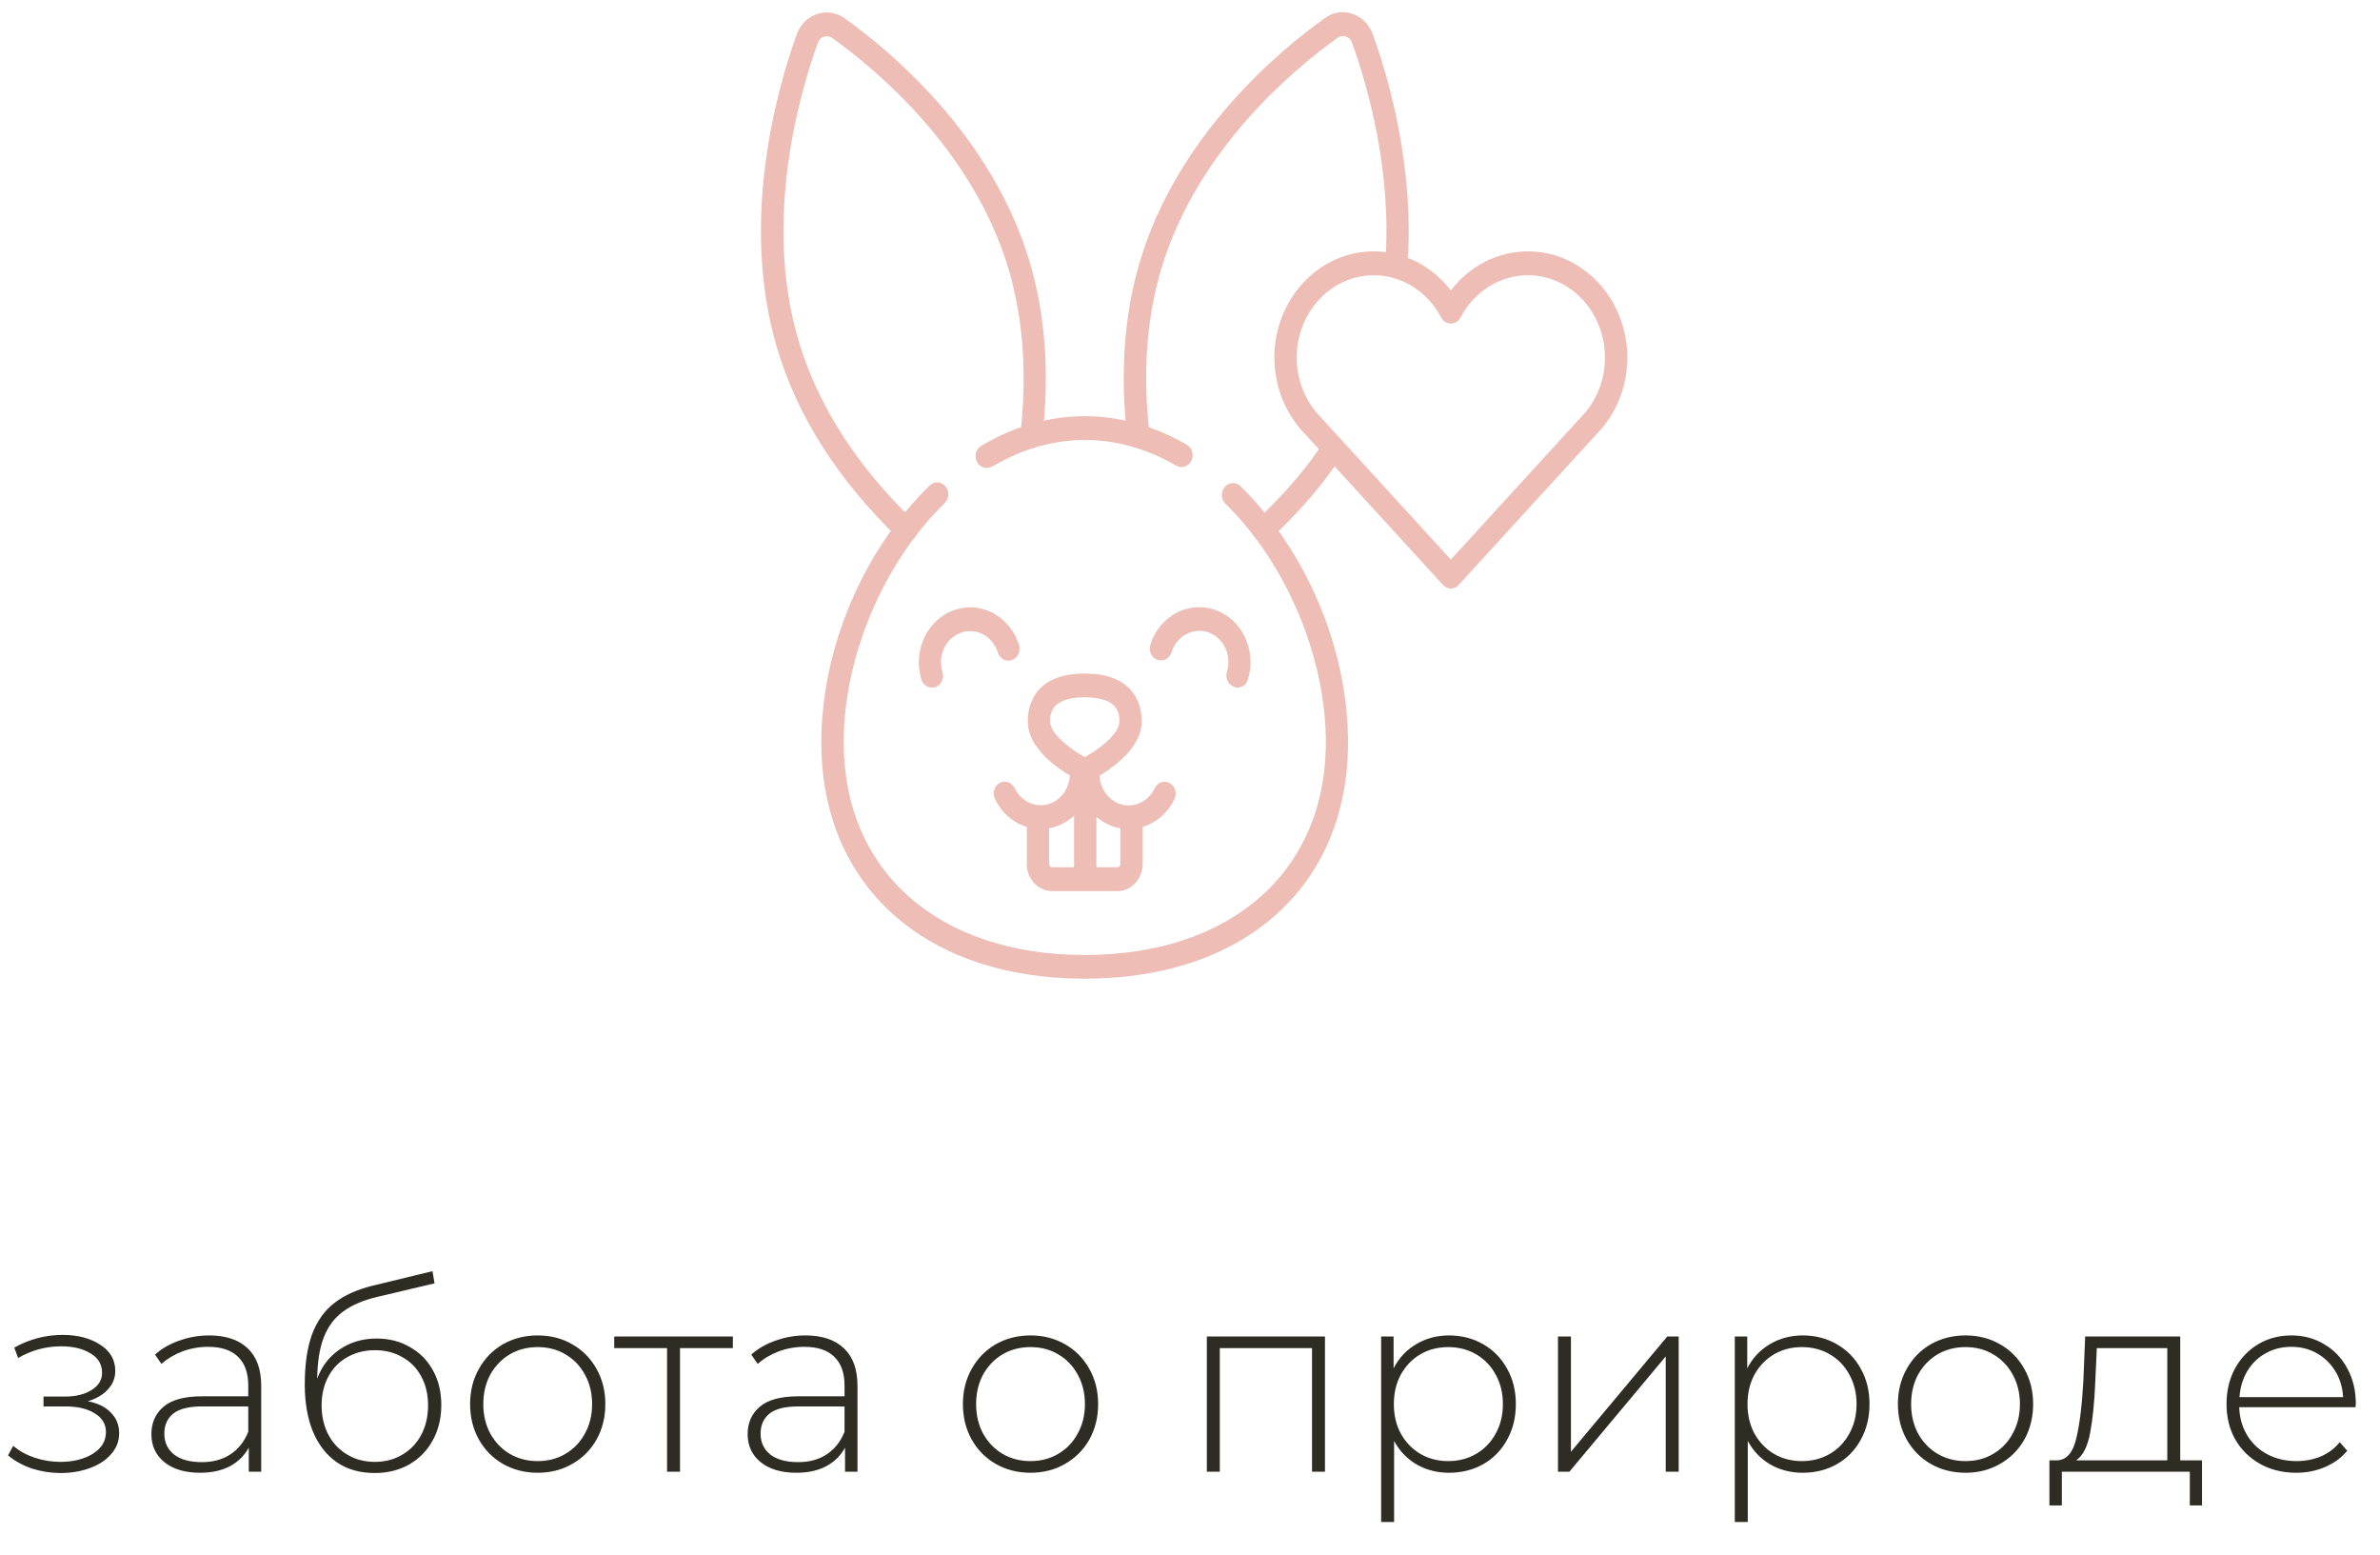 <?xml version="1.0" encoding="UTF-8"?> <svg xmlns="http://www.w3.org/2000/svg" width="147" height="96" viewBox="0 0 147 96" fill="none"> <path d="M5.424 86.526C6.043 86.643 6.517 86.878 6.848 87.23C7.189 87.571 7.36 87.993 7.36 88.494C7.36 88.985 7.195 89.417 6.864 89.79C6.544 90.163 6.107 90.451 5.552 90.654C4.997 90.857 4.395 90.958 3.744 90.958C3.147 90.958 2.56 90.867 1.984 90.686C1.419 90.494 0.923 90.222 0.496 89.87L0.816 89.278C1.189 89.598 1.632 89.843 2.144 90.014C2.667 90.185 3.195 90.27 3.728 90.27C4.517 90.27 5.184 90.105 5.728 89.774C6.272 89.433 6.544 88.985 6.544 88.43C6.544 87.939 6.315 87.555 5.856 87.278C5.408 86.99 4.8 86.846 4.032 86.846H2.688V86.238H4C4.672 86.238 5.221 86.105 5.648 85.838C6.085 85.571 6.304 85.214 6.304 84.766C6.304 84.243 6.064 83.843 5.584 83.566C5.115 83.278 4.512 83.134 3.776 83.134C2.837 83.134 1.952 83.374 1.12 83.854L0.88 83.214C1.819 82.691 2.816 82.43 3.872 82.43C4.8 82.43 5.573 82.633 6.192 83.038C6.811 83.433 7.12 83.971 7.12 84.654C7.12 85.091 6.965 85.475 6.656 85.806C6.347 86.137 5.936 86.377 5.424 86.526ZM12.918 82.462C13.953 82.462 14.747 82.729 15.302 83.262C15.857 83.785 16.134 84.558 16.134 85.582V90.878H15.366V89.39C15.099 89.881 14.71 90.265 14.198 90.542C13.686 90.809 13.072 90.942 12.358 90.942C11.43 90.942 10.694 90.723 10.15 90.286C9.617 89.849 9.35 89.273 9.35 88.558C9.35 87.865 9.595 87.305 10.086 86.878C10.587 86.441 11.382 86.222 12.47 86.222H15.334V85.55C15.334 84.771 15.12 84.179 14.694 83.774C14.278 83.369 13.665 83.166 12.854 83.166C12.299 83.166 11.766 83.262 11.254 83.454C10.752 83.646 10.326 83.902 9.974 84.222L9.574 83.646C9.99 83.273 10.491 82.985 11.078 82.782C11.665 82.569 12.278 82.462 12.918 82.462ZM12.47 90.286C13.163 90.286 13.75 90.126 14.23 89.806C14.72 89.486 15.088 89.022 15.334 88.414V86.846H12.486C11.665 86.846 11.067 86.995 10.694 87.294C10.331 87.593 10.15 88.003 10.15 88.526C10.15 89.07 10.352 89.502 10.758 89.822C11.163 90.131 11.734 90.286 12.47 90.286ZM23.256 82.654C24.035 82.654 24.723 82.83 25.32 83.182C25.928 83.523 26.403 84.003 26.744 84.622C27.086 85.241 27.256 85.955 27.256 86.766C27.256 87.577 27.08 88.302 26.728 88.942C26.387 89.571 25.902 90.067 25.272 90.43C24.654 90.782 23.944 90.958 23.144 90.958C22.227 90.958 21.443 90.734 20.792 90.286C20.152 89.838 19.662 89.203 19.32 88.382C18.99 87.561 18.824 86.601 18.824 85.502C18.824 84.254 18.974 83.219 19.272 82.398C19.582 81.577 20.04 80.931 20.648 80.462C21.267 79.982 22.056 79.625 23.016 79.39L26.712 78.494L26.84 79.246L23.32 80.078C22.456 80.281 21.752 80.579 21.208 80.974C20.675 81.358 20.275 81.886 20.008 82.558C19.742 83.23 19.603 84.089 19.592 85.134C19.87 84.366 20.334 83.763 20.984 83.326C21.635 82.878 22.392 82.654 23.256 82.654ZM23.16 90.27C23.79 90.27 24.355 90.121 24.856 89.822C25.358 89.523 25.747 89.113 26.024 88.59C26.302 88.057 26.44 87.454 26.44 86.782C26.44 86.11 26.302 85.518 26.024 85.006C25.747 84.483 25.358 84.083 24.856 83.806C24.366 83.518 23.8 83.374 23.16 83.374C22.52 83.374 21.95 83.518 21.448 83.806C20.947 84.083 20.558 84.483 20.28 85.006C20.003 85.518 19.864 86.11 19.864 86.782C19.864 87.454 20.003 88.057 20.28 88.59C20.558 89.113 20.947 89.523 21.448 89.822C21.95 90.121 22.52 90.27 23.16 90.27ZM33.212 90.942C32.423 90.942 31.708 90.761 31.068 90.398C30.439 90.035 29.943 89.534 29.58 88.894C29.218 88.243 29.036 87.513 29.036 86.702C29.036 85.891 29.218 85.166 29.58 84.526C29.943 83.875 30.439 83.369 31.068 83.006C31.708 82.643 32.423 82.462 33.212 82.462C34.002 82.462 34.711 82.643 35.34 83.006C35.98 83.369 36.482 83.875 36.844 84.526C37.207 85.166 37.388 85.891 37.388 86.702C37.388 87.513 37.207 88.243 36.844 88.894C36.482 89.534 35.98 90.035 35.34 90.398C34.711 90.761 34.002 90.942 33.212 90.942ZM33.212 90.222C33.852 90.222 34.423 90.073 34.924 89.774C35.436 89.475 35.836 89.059 36.124 88.526C36.423 87.993 36.572 87.385 36.572 86.702C36.572 86.019 36.423 85.411 36.124 84.878C35.836 84.345 35.436 83.929 34.924 83.63C34.423 83.331 33.852 83.182 33.212 83.182C32.572 83.182 31.996 83.331 31.484 83.63C30.983 83.929 30.583 84.345 30.284 84.878C29.996 85.411 29.852 86.019 29.852 86.702C29.852 87.385 29.996 87.993 30.284 88.526C30.583 89.059 30.983 89.475 31.484 89.774C31.996 90.073 32.572 90.222 33.212 90.222ZM45.265 83.246H42.001V90.878H41.201V83.246H37.937V82.526H45.265V83.246ZM49.746 82.462C50.781 82.462 51.575 82.729 52.13 83.262C52.685 83.785 52.962 84.558 52.962 85.582V90.878H52.194V89.39C51.927 89.881 51.538 90.265 51.026 90.542C50.514 90.809 49.901 90.942 49.186 90.942C48.258 90.942 47.522 90.723 46.978 90.286C46.445 89.849 46.178 89.273 46.178 88.558C46.178 87.865 46.423 87.305 46.914 86.878C47.415 86.441 48.21 86.222 49.298 86.222H52.162V85.55C52.162 84.771 51.949 84.179 51.522 83.774C51.106 83.369 50.493 83.166 49.682 83.166C49.127 83.166 48.594 83.262 48.082 83.454C47.581 83.646 47.154 83.902 46.802 84.222L46.402 83.646C46.818 83.273 47.319 82.985 47.906 82.782C48.493 82.569 49.106 82.462 49.746 82.462ZM49.298 90.286C49.991 90.286 50.578 90.126 51.058 89.806C51.549 89.486 51.917 89.022 52.162 88.414V86.846H49.314C48.493 86.846 47.895 86.995 47.522 87.294C47.159 87.593 46.978 88.003 46.978 88.526C46.978 89.07 47.181 89.502 47.586 89.822C47.991 90.131 48.562 90.286 49.298 90.286ZM63.65 90.942C62.86 90.942 62.146 90.761 61.506 90.398C60.876 90.035 60.38 89.534 60.018 88.894C59.655 88.243 59.474 87.513 59.474 86.702C59.474 85.891 59.655 85.166 60.018 84.526C60.38 83.875 60.876 83.369 61.506 83.006C62.146 82.643 62.86 82.462 63.65 82.462C64.439 82.462 65.148 82.643 65.778 83.006C66.418 83.369 66.919 83.875 67.282 84.526C67.644 85.166 67.826 85.891 67.826 86.702C67.826 87.513 67.644 88.243 67.282 88.894C66.919 89.534 66.418 90.035 65.778 90.398C65.148 90.761 64.439 90.942 63.65 90.942ZM63.65 90.222C64.29 90.222 64.86 90.073 65.362 89.774C65.874 89.475 66.274 89.059 66.562 88.526C66.86 87.993 67.01 87.385 67.01 86.702C67.01 86.019 66.86 85.411 66.562 84.878C66.274 84.345 65.874 83.929 65.362 83.63C64.86 83.331 64.29 83.182 63.65 83.182C63.01 83.182 62.434 83.331 61.922 83.63C61.42 83.929 61.02 84.345 60.722 84.878C60.434 85.411 60.29 86.019 60.29 86.702C60.29 87.385 60.434 87.993 60.722 88.526C61.02 89.059 61.42 89.475 61.922 89.774C62.434 90.073 63.01 90.222 63.65 90.222ZM81.837 82.526V90.878H81.037V83.246H75.341V90.878H74.54V82.526H81.837ZM89.499 82.462C90.277 82.462 90.981 82.643 91.611 83.006C92.24 83.369 92.731 83.87 93.082 84.51C93.445 85.15 93.626 85.881 93.626 86.702C93.626 87.523 93.445 88.259 93.082 88.91C92.731 89.55 92.24 90.051 91.611 90.414C90.981 90.766 90.277 90.942 89.499 90.942C88.763 90.942 88.096 90.771 87.499 90.43C86.901 90.078 86.437 89.593 86.106 88.974V93.982H85.306V82.526H86.075V84.494C86.405 83.854 86.869 83.358 87.466 83.006C88.075 82.643 88.752 82.462 89.499 82.462ZM89.451 90.222C90.091 90.222 90.666 90.073 91.178 89.774C91.691 89.475 92.091 89.059 92.379 88.526C92.677 87.993 92.826 87.385 92.826 86.702C92.826 86.019 92.677 85.411 92.379 84.878C92.091 84.345 91.691 83.929 91.178 83.63C90.666 83.331 90.091 83.182 89.451 83.182C88.811 83.182 88.234 83.331 87.722 83.63C87.221 83.929 86.821 84.345 86.522 84.878C86.234 85.411 86.091 86.019 86.091 86.702C86.091 87.385 86.234 87.993 86.522 88.526C86.821 89.059 87.221 89.475 87.722 89.774C88.234 90.073 88.811 90.222 89.451 90.222ZM96.228 82.526H97.028V89.646L102.98 82.526H103.684V90.878H102.884V83.758L96.932 90.878H96.228V82.526ZM111.342 82.462C112.121 82.462 112.825 82.643 113.454 83.006C114.084 83.369 114.574 83.87 114.926 84.51C115.289 85.15 115.47 85.881 115.47 86.702C115.47 87.523 115.289 88.259 114.926 88.91C114.574 89.55 114.084 90.051 113.454 90.414C112.825 90.766 112.121 90.942 111.342 90.942C110.606 90.942 109.94 90.771 109.342 90.43C108.745 90.078 108.281 89.593 107.95 88.974V93.982H107.15V82.526H107.918V84.494C108.249 83.854 108.713 83.358 109.31 83.006C109.918 82.643 110.596 82.462 111.342 82.462ZM111.294 90.222C111.934 90.222 112.51 90.073 113.022 89.774C113.534 89.475 113.934 89.059 114.222 88.526C114.521 87.993 114.67 87.385 114.67 86.702C114.67 86.019 114.521 85.411 114.222 84.878C113.934 84.345 113.534 83.929 113.022 83.63C112.51 83.331 111.934 83.182 111.294 83.182C110.654 83.182 110.078 83.331 109.566 83.63C109.065 83.929 108.665 84.345 108.366 84.878C108.078 85.411 107.934 86.019 107.934 86.702C107.934 87.385 108.078 87.993 108.366 88.526C108.665 89.059 109.065 89.475 109.566 89.774C110.078 90.073 110.654 90.222 111.294 90.222ZM121.4 90.942C120.61 90.942 119.896 90.761 119.256 90.398C118.626 90.035 118.13 89.534 117.768 88.894C117.405 88.243 117.224 87.513 117.224 86.702C117.224 85.891 117.405 85.166 117.768 84.526C118.13 83.875 118.626 83.369 119.256 83.006C119.896 82.643 120.61 82.462 121.4 82.462C122.189 82.462 122.898 82.643 123.528 83.006C124.168 83.369 124.669 83.875 125.032 84.526C125.394 85.166 125.576 85.891 125.576 86.702C125.576 87.513 125.394 88.243 125.032 88.894C124.669 89.534 124.168 90.035 123.528 90.398C122.898 90.761 122.189 90.942 121.4 90.942ZM121.4 90.222C122.04 90.222 122.61 90.073 123.112 89.774C123.624 89.475 124.024 89.059 124.312 88.526C124.61 87.993 124.76 87.385 124.76 86.702C124.76 86.019 124.61 85.411 124.312 84.878C124.024 84.345 123.624 83.929 123.112 83.63C122.61 83.331 122.04 83.182 121.4 83.182C120.76 83.182 120.184 83.331 119.672 83.63C119.17 83.929 118.77 84.345 118.472 84.878C118.184 85.411 118.04 86.019 118.04 86.702C118.04 87.385 118.184 87.993 118.472 88.526C118.77 89.059 119.17 89.475 119.672 89.774C120.184 90.073 120.76 90.222 121.4 90.222ZM136.006 90.174V92.958H135.254V90.878H127.35V92.958H126.582V90.174H127.078C127.643 90.142 128.027 89.705 128.23 88.862C128.443 88.009 128.593 86.814 128.678 85.278L128.79 82.526H134.662V90.174H136.006ZM129.414 85.326C129.361 86.595 129.254 87.651 129.094 88.494C128.934 89.337 128.646 89.897 128.23 90.174H133.862V83.246H129.51L129.414 85.326ZM145.489 86.894H138.305C138.326 87.545 138.491 88.126 138.801 88.638C139.11 89.139 139.526 89.529 140.049 89.806C140.582 90.083 141.179 90.222 141.841 90.222C142.385 90.222 142.886 90.126 143.345 89.934C143.814 89.731 144.203 89.438 144.513 89.054L144.977 89.582C144.614 90.019 144.155 90.355 143.601 90.59C143.057 90.825 142.465 90.942 141.825 90.942C140.993 90.942 140.251 90.761 139.601 90.398C138.95 90.035 138.438 89.534 138.065 88.894C137.702 88.254 137.521 87.523 137.521 86.702C137.521 85.891 137.691 85.166 138.033 84.526C138.385 83.875 138.865 83.369 139.473 83.006C140.081 82.643 140.763 82.462 141.521 82.462C142.278 82.462 142.955 82.643 143.553 83.006C144.161 83.358 144.635 83.854 144.977 84.494C145.329 85.134 145.505 85.859 145.505 86.67L145.489 86.894ZM141.521 83.166C140.934 83.166 140.406 83.299 139.937 83.566C139.467 83.822 139.089 84.19 138.801 84.67C138.523 85.139 138.363 85.673 138.321 86.27H144.721C144.689 85.673 144.529 85.139 144.241 84.67C143.953 84.201 143.574 83.833 143.105 83.566C142.635 83.299 142.107 83.166 141.521 83.166Z" fill="#2F2C23"></path> <path d="M89.611 36.338C89.43 36.338 89.251 36.263 89.121 36.113L80.32 26.49C79.281 25.262 78.71 23.703 78.71 22.079C78.71 18.469 81.46 15.521 84.85 15.521C86.71 15.521 88.451 16.429 89.611 17.935C90.77 16.418 92.51 15.521 94.371 15.521C97.751 15.521 100.51 18.458 100.51 22.079C100.51 23.703 99.951 25.262 98.921 26.469C98.9 26.49 90.1 36.113 90.1 36.113C89.971 36.263 89.8 36.338 89.611 36.338ZM84.85 16.995C82.221 16.995 80.091 19.281 80.091 22.079C80.091 23.339 80.531 24.546 81.32 25.486L89.611 34.554L97.91 25.476C98.701 24.536 99.13 23.329 99.13 22.079C99.13 19.27 96.99 16.995 94.371 16.995C92.65 16.995 91.05 17.999 90.21 19.601C90.09 19.836 89.861 19.975 89.611 19.975C89.361 19.975 89.13 19.836 89.01 19.601C88.171 17.999 86.581 16.995 84.85 16.995Z" fill="#EDBDB6"></path> <path d="M60.941 28.894C60.7 28.894 60.46 28.755 60.34 28.52C60.16 28.168 60.281 27.719 60.611 27.526C64.68 25.112 69.21 25.091 73.3 27.462C73.63 27.655 73.76 28.103 73.581 28.456C73.4 28.808 72.99 28.947 72.65 28.755C68.981 26.619 64.951 26.64 61.291 28.808C61.16 28.862 61.05 28.894 60.941 28.894Z" fill="#EDBDB6"></path> <path d="M67.001 60.433C57.12 60.433 50.73 54.697 50.73 45.833C50.73 40.087 53.291 34.009 57.42 29.983C57.7 29.705 58.13 29.726 58.391 30.025C58.651 30.325 58.63 30.784 58.35 31.061C54.56 34.768 52.111 40.556 52.111 45.833C52.111 53.811 57.961 58.97 67.001 58.97C76.04 58.97 81.891 53.811 81.891 45.833C81.891 40.589 79.46 34.8 75.691 31.104C75.41 30.826 75.391 30.367 75.65 30.068C75.91 29.769 76.341 29.748 76.621 30.025C80.721 34.052 83.26 40.108 83.26 45.833C83.27 54.697 76.88 60.433 67.001 60.433Z" fill="#EDBDB6"></path> <path d="M57.56 42.457C57.27 42.457 57 42.265 56.91 41.955C56.36 40.182 57.27 38.26 58.93 37.673C60.59 37.085 62.39 38.057 62.94 39.83C63.06 40.215 62.86 40.631 62.5 40.759C62.14 40.887 61.75 40.674 61.63 40.289C61.32 39.285 60.3 38.73 59.35 39.072C58.41 39.403 57.89 40.492 58.21 41.507C58.33 41.891 58.13 42.308 57.77 42.436C57.7 42.447 57.63 42.457 57.56 42.457Z" fill="#EDBDB6"></path> <path d="M76.44 42.456C76.37 42.456 76.3 42.446 76.22 42.413C75.86 42.285 75.66 41.869 75.78 41.484C75.93 40.993 75.9 40.47 75.68 40.011C75.46 39.552 75.09 39.21 74.64 39.05C73.7 38.719 72.68 39.264 72.36 40.278C72.24 40.662 71.85 40.865 71.49 40.748C71.13 40.62 70.93 40.203 71.05 39.819C71.6 38.046 73.4 37.075 75.06 37.662C75.87 37.95 76.52 38.548 76.9 39.36C77.28 40.171 77.34 41.09 77.08 41.944C77 42.253 76.73 42.456 76.44 42.456Z" fill="#EDBDB6"></path> <path d="M64.29 51.193C63.96 51.193 63.62 51.14 63.29 51.022C62.49 50.734 61.83 50.136 61.45 49.325C61.28 48.962 61.42 48.524 61.75 48.342C62.09 48.161 62.5 48.31 62.67 48.663C62.89 49.122 63.26 49.463 63.71 49.623C64.17 49.784 64.66 49.752 65.09 49.517C65.66 49.207 66.04 48.588 66.08 47.904C66.1 47.499 66.43 47.178 66.8 47.21C67.18 47.232 67.47 47.584 67.45 47.979C67.39 49.186 66.72 50.275 65.71 50.819C65.27 51.065 64.78 51.193 64.29 51.193Z" fill="#EDBDB6"></path> <path d="M69.7 51.193C69.22 51.193 68.74 51.076 68.28 50.83C67.27 50.286 66.6 49.197 66.54 47.99C66.52 47.584 66.81 47.242 67.19 47.221C67.57 47.189 67.89 47.509 67.91 47.915C67.95 48.599 68.33 49.218 68.9 49.528C69.79 50.008 70.87 49.624 71.32 48.673C71.49 48.31 71.9 48.161 72.24 48.353C72.58 48.534 72.72 48.972 72.54 49.335C71.99 50.499 70.87 51.193 69.7 51.193Z" fill="#EDBDB6"></path> <path d="M67 48.3C66.9 48.3 66.81 48.279 66.72 48.236C66.39 48.076 63.48 46.634 63.48 44.54C63.48 43.654 63.82 41.593 67 41.593C70.17 41.593 70.52 43.654 70.52 44.54C70.52 46.623 67.61 48.076 67.28 48.236C67.19 48.279 67.09 48.3 67 48.3ZM67 43.056C64.86 43.056 64.86 44.135 64.86 44.54C64.86 45.341 66.16 46.281 67 46.751C67.84 46.292 69.14 45.341 69.14 44.54C69.14 44.135 69.14 43.056 67 43.056Z" fill="#EDBDB6"></path> <path d="M67.03 54.441C66.65 54.441 66.34 54.11 66.34 53.704V49.197C66.34 48.791 66.65 48.46 67.03 48.46C67.41 48.46 67.721 48.791 67.721 49.197V53.704C67.721 54.11 67.41 54.441 67.03 54.441Z" fill="#EDBDB6"></path> <path d="M69.01 55.027H64.99C64.13 55.027 63.42 54.28 63.42 53.351V50.82C63.42 50.414 63.73 50.084 64.11 50.084C64.49 50.084 64.8 50.414 64.8 50.82V53.351C64.8 53.468 64.89 53.554 64.99 53.554H69.01C69.12 53.554 69.2 53.458 69.2 53.351V50.852C69.2 50.447 69.51 50.115 69.89 50.115C70.27 50.115 70.58 50.447 70.58 50.852V53.351C70.57 54.28 69.87 55.027 69.01 55.027Z" fill="#EDBDB6"></path> <path d="M70.3 27.654C69.96 27.654 69.66 27.387 69.62 27.014C69.17 23.073 69.43 19.43 70.4 16.173C72.75 8.259 79.18 3.004 81.84 1.113C82.34 0.75 82.96 0.654 83.54 0.857C84.12 1.049 84.57 1.508 84.79 2.117C85.78 4.862 87.38 10.373 86.93 16.376C86.9 16.782 86.56 17.07 86.19 17.049C85.81 17.017 85.53 16.664 85.56 16.258C85.99 10.544 84.46 5.279 83.51 2.641C83.42 2.384 83.23 2.288 83.13 2.256C83.03 2.224 82.82 2.181 82.61 2.342C80.07 4.147 73.94 9.156 71.72 16.621C70.81 19.676 70.57 23.105 71 26.832C71.05 27.238 70.78 27.601 70.4 27.654C70.36 27.654 70.33 27.654 70.3 27.654Z" fill="#EDBDB6"></path> <path d="M78.04 33.443C77.85 33.443 77.67 33.358 77.53 33.197C77.28 32.898 77.3 32.428 77.58 32.161C78.86 30.933 80.34 29.449 81.7 27.377C81.92 27.046 82.35 26.96 82.66 27.195C82.97 27.43 83.04 27.889 82.83 28.221C81.38 30.41 79.84 31.969 78.5 33.251C78.37 33.379 78.2 33.443 78.04 33.443Z" fill="#EDBDB6"></path> <path d="M55.96 33.443C55.8 33.443 55.63 33.379 55.501 33.251C51.77 29.662 49.24 25.7 47.99 21.47C45.64 13.556 48.06 5.3 49.21 2.128C49.43 1.519 49.88 1.06 50.46 0.868C51.04 0.675 51.66 0.772 52.16 1.124C54.82 3.015 61.25 8.269 63.6 16.184C64.57 19.43 64.831 23.083 64.38 27.024C64.331 27.43 63.99 27.718 63.62 27.665C63.24 27.612 62.98 27.249 63.02 26.843C63.45 23.115 63.2 19.676 62.3 16.632C60.08 9.166 53.94 4.157 51.41 2.352C51.2 2.203 50.99 2.235 50.89 2.267C50.79 2.299 50.6 2.395 50.511 2.651C49.41 5.685 47.1 13.556 49.321 21.032C50.501 25.006 52.901 28.755 56.441 32.172C56.721 32.439 56.74 32.909 56.49 33.208C56.33 33.358 56.15 33.443 55.96 33.443Z" fill="#EDBDB6"></path> </svg> 